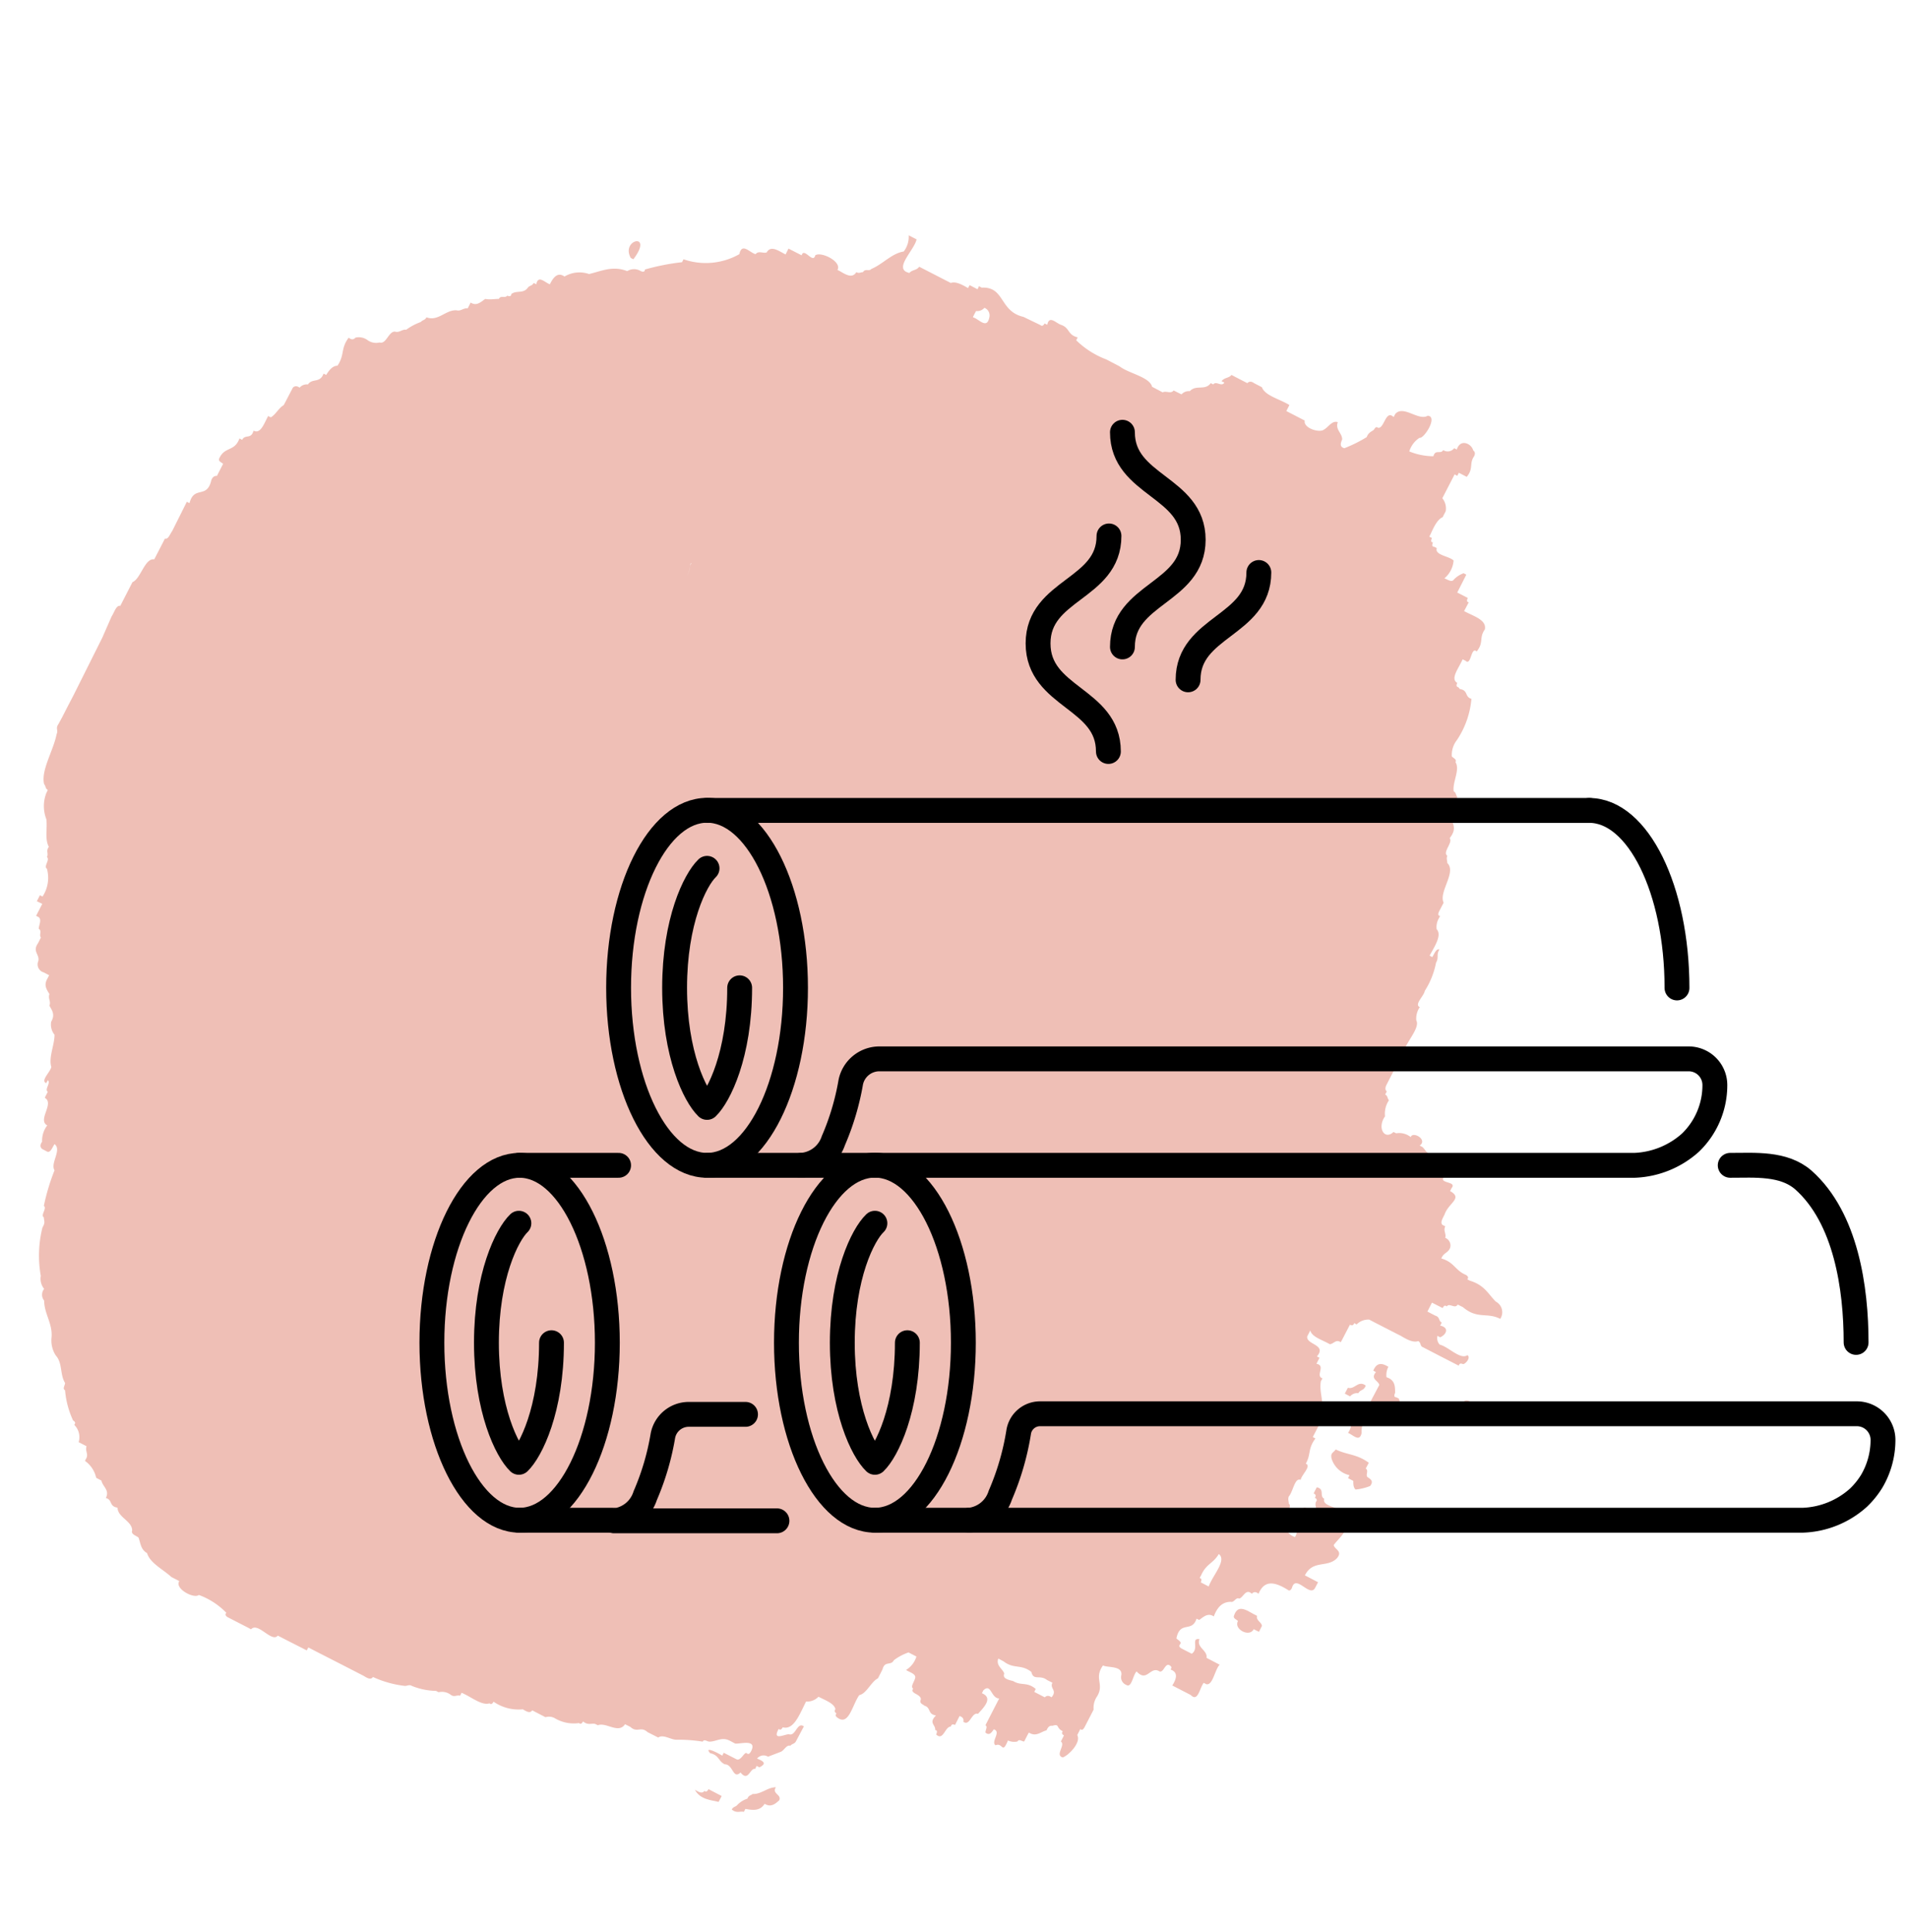<svg xmlns="http://www.w3.org/2000/svg" viewBox="0 0 130.5 132.12"><defs><style>.cls-1{fill:#efbfb6;fill-rule:evenodd;}.cls-2{fill:none;stroke:#000;stroke-linecap:round;stroke-linejoin:round;stroke-width:1.7px;}</style></defs><g id="Layer_1" data-name="Layer 1"><path class="cls-1" d="M100,96.09c.1.6,1,.64.74-.13-.24-.15-.49-.3-.64-.08Z"/><path class="cls-1" d="M91.07,99.73a1.67,1.67,0,0,0,1.23,1.15l-.1.2.36.19c0,.22,0,.44.15.59a3.6,3.6,0,0,0,1-.24c.25-.31.06-.46-.15-.59s.09-.47-.15-.6l.21-.4c-.83-.61-1.49-.53-2.26-.91C91.17,99.37,91,99.35,91.07,99.73Z"/><path class="cls-1" d="M92.75,96.47c-.51.63-.14.92-.55,1.52.34.12.79.67.93,0a1.65,1.65,0,0,1,.34-1.11Z"/><path class="cls-1" d="M84.41,110.46c-.1.21.14.27.26.39-.31.57.8,1.14,1.08.56l.17.09.19.09.2-.4c0-.25-.43-.38-.33-.69C85.39,110.23,84.71,109.59,84.41,110.46Z"/><path class="cls-1" d="M92.91,95.27c.14-.26.38-.16.5-.52-.52-.39-.76.3-1.22.15l-.21.4.36.19A.65.65,0,0,1,92.91,95.27Z"/><path class="cls-1" d="M49.36,122.82l-.9-.47c-.07.12-.15.23-.28.12-.15.22-.4.07-.65-.08.35.68,1.14.71,1.62.83Z"/><path class="cls-1" d="M19,111.85l.72.37,1.26.64.11-.2.54.28,1.8.92,1.44.74c.24.15.49.3.64.08a7.17,7.17,0,0,0,2.19.61c.17,0,.29-.11.47,0a4.64,4.64,0,0,0,1.65.34l.18.09a1,1,0,0,1,.82.17c.26.2.41,0,.65.07l.1-.2c.64.26,1.38.9,1.91.72.13.12.21,0,.28-.11a3,3,0,0,0,2,.52c.25.15.49.3.64.07l.91.47a.82.82,0,0,1,.64.07,2.52,2.52,0,0,0,1.65.33c.14.12.21,0,.28-.11.34.28.55.11.83.17l.18.09c.57-.23,1.41.61,1.86-.07l.36.18c.48.44.71-.07,1.18.36l.73.37c.35-.25.87.17,1.28.15a10.51,10.51,0,0,1,1.76.13c.11-.2.3,0,.47,0,.47,0,.84-.35,1.39-.06l.36.19c.28.06,1.56-.36,1.08.55-.08.12-.15.23-.29.11s-.39.52-.67.43l-.9-.46-.1.2c-.23-.15-1.29-.7-.83-.17.63.14.55.55,1,.76.58,0,.55,1.06,1.08.56.54.68.65-.34,1-.24l.1-.21.19.1c.44-.23.4-.38-.16-.6a.57.57,0,0,1,.75-.13l.86-.33c.24-.08.39-.5.67-.42.12-.15.29-.11.39-.32l.53-1c-.45-.34-.56.68-1,.54-.24-.05-1.21.51-.72-.37.13.12.21,0,.28-.11.74.21,1.14-.86,1.59-1.76a1.08,1.08,0,0,0,.85-.33c.48.25,1.07.45,1.16.85-.12.16,0,.23.07.3-.12.15,0,.23.08.29.77.56,1-.87,1.48-1.55.5-.1.81-.92,1.28-1.15l.21-.41.1-.2c.16-.62.57-.22.78-.63a3.64,3.64,0,0,1,1-.53l.54.28a1.63,1.63,0,0,1-.71.92c.26.17.71.27.62.57s-.33.57-.13.71c-.13.15,0,.23.07.29s.53.23.44.48.14.28.25.39c.48.14.2.58.8.67-.54.53,0,.64-.06,1,.17,0,.13.17.07.3.49.47.6-.54,1-.54.06-.19.17-.16.29-.11l.21-.41.1-.2c.23.07.3.21.26.39.45.34.56-.68,1-.54.37-.41,1.07-1.08.27-1.41l.1-.2c.54-.51.51.54,1.08.56l-.94,1.83c.17.09,0,.32,0,.5.27.23.42,0,.57-.22.54.16-.22.84.12,1.09.51-.22.44.67.85-.33a1,1,0,0,0,.65.07c.11-.2.3,0,.46,0l.21-.41.11-.2c.5.32.82-.06,1.21-.15.1-.25.23-.34.39-.31.54-.16.22.13.72.37-.12.16,0,.23.08.29l-.21.41c.34.25-.42.92.12,1.09.35-.09,1.29-1,1-1.53l.21-.41c.13.12.21,0,.28-.11l.63-1.22a1.37,1.37,0,0,1,.24-.91c.51-.85-.24-1.21.4-2.11.32.17,1.33,0,1.26.65a.56.56,0,0,0,.33.68c.38.24.45-.68.71-.92.72.79.93-.41,1.57,0,.28.09.38-.58.67-.43.11.07.2.14.08.3.51.18.44.59.12,1.09l1.26.65c.5.52.61-.49.89-.83l.17.09c.45.12.59-1,.92-1.33l-.9-.47c.09-.52-.71-.7-.48-1.28-.62-.09,0,.64-.53,1l-.72-.37c-.1-.07-.19-.14-.07-.29s-.14-.27-.26-.39c.26-1.25,1.06-.36,1.38-1.35l.18.09c.31-.22.6-.51,1-.24.28-.77.7-1,1.17-1,.22.06.34-.34.57-.22.29-.09.45-.72.86-.33.12-.14.27-.16.46,0,.41-1,1.16-.79,2-.27.13.11.21,0,.28-.12.26-1,1.21.65,1.58,0l.21-.4-.9-.47c.55-1.09,1.54-.49,2.2-1.18.4-.49-.17-.59-.23-.89.24-.36,1.16-1.11.84-1.63-.17,0-.13-.17-.07-.3l-.36-.18.1-.21c-.31-.31-1.31-.35-1.16-.85-.35-.18.06-.67-.51-.78l-.21.41c.11.07.2.14.08.3.1.06.2.14.07.29-.1.32.13.5.05.8-.49.68-.6-.9-1-.26.22.35.16.81.87,1-.13.14-.22.41-.39.32l-.72-.37c-.24.36,0,.55-.24.91a1.06,1.06,0,0,1-.56-1.58c.1-.25.33-.56.14-.7,0-.18-.08-.3,0-.5.29-.31.4-1.31.81-1.13.06-.35.76-.95.35-1.11.37-.64.12-1,.66-1.72l-.18-.1.42-.81c.16-.28.32-.56.13-.7.28-.87-.13-1.47,0-2.3l.11-.2c-.51-.18.26-.87-.41-1l.21-.41-.18-.09c.71-.82-.75-.8-.66-1.37l.21-.41c.1.45.83.65,1.33.94.25,0,.43-.37.75-.13l.11-.2.52-1c.12.05.23.08.29-.11l.17.09a1.12,1.12,0,0,1,.86-.33l.36.19,1.62.83.18.09c.43.26.85.48,1.19.36.18.09.13.27.25.38l1.08.56,1.44.74c.06-.19.17-.15.29-.11s.57-.41.31-.61c-.49.34-1.29-.57-1.9-.72a.64.64,0,0,1-.15-.6l.18.1c.41-.17.66-.66,0-.8l.11-.2c-.23-.13-.12-.39-.44-.48l-.54-.28.31-.61.73.37c.07-.12.14-.23.28-.11.19-.27.57.2.75-.13l.36.18c1,.85,1.65.33,2.55.8a.82.82,0,0,0-.3-1.18c-.52-.51-.76-1.12-1.77-1.43l-.18-.09c.12-.16,0-.23-.08-.3-.75-.3-.81-.88-1.7-1.13.16-.41.44-.35.6-.72a.56.56,0,0,0-.33-.69c.08-.3-.15-.48,0-.79l-.18-.09c-.19-.15,0-.45.13-.71.27-.81,1.28-1.11.38-1.61l.1-.2c.41-.49-.92-.29-.51-.78a1.43,1.43,0,0,1-.33-.69.87.87,0,0,1,.64.08c.15-.22.15-.38,0-.5-.33.12-.75-.1-1.18-.35s-.4-.39-.62-.58l-.18-.09c.58-.42-.49-1-.61-.58a1.26,1.26,0,0,0-1-.26l-.18-.09c-.61.58-1.14-.28-.58-1.07A1.63,1.63,0,0,1,95,75.24c-.12-.12-.07-.3-.26-.39l.11-.21c-.12-.11-.12-.27,0-.49l.21-.41.94-1.83c.21-.68,1.14-1.64.87-2.13a1.37,1.37,0,0,1,.24-.91c-.41-.17.29-.76.34-1.11a5.5,5.5,0,0,0,.77-1.93c.21-.35,0-.54.23-.9-.22-.08-.34.29-.49.52l-.18-.1c.38-.69.85-1.41.48-1.81a1.17,1.17,0,0,1,.13-.7l.11-.21c-.18,0-.13-.17-.08-.29l.32-.61c-.36-.73.9-2.09.25-2.71,0-.18-.08-.29,0-.5-.35-.24.41-.92.16-1.2.56-.71.15-1,.09-1.5.25-.48,0-.76.45-1.31-.13-.12-.08-.3-.26-.39-.11-.61.45-1.48.12-2,.1-.2-.14-.27-.25-.39a1.63,1.63,0,0,1,.34-1.11,6,6,0,0,0,1-2.83c-.48-.14-.2-.58-.79-.67L99.75,47c-.18-.05-.13-.17-.08-.3-.45-.26,0-.87.27-1.41l.1-.2.19.09c.41.4.36-1,.77-.63.51-.63.14-.92.56-1.51.13-.66-.78-.9-1.42-1.25l.32-.61c-.17,0-.13-.16-.07-.29l-.72-.37.62-1.22-.18-.1a1.7,1.7,0,0,0-.67.43c-.15.22-.42,0-.65-.08a1.76,1.76,0,0,0,.63-1.22c-.31-.31-1.31-.36-1.15-.85l-.18-.09c-.18,0-.13-.17-.08-.3-.17,0-.13-.16-.07-.3l-.18-.09.1-.2c.23-.52.48-1,.81-1.13l.21-.41a1.11,1.11,0,0,0-.23-.89l.84-1.63.18.1.11-.21.54.28c.45-.55.19-.84.44-1.31.16-.22.15-.39,0-.5-.11-.46-.88-.83-1.12-.06l-.18-.09a.56.56,0,0,1-.75.13c-.18.31-.54-.08-.67.42a4.41,4.41,0,0,1-1.65-.33,1.7,1.7,0,0,1,.7-.93c.29.09,1.29-1.46.56-1.51-.63.38-1.66-.76-2.22-.12l-.11.21c-.55-.53-.63.78-1.06.74-.13-.12-.21,0-.28.11s-.38.16-.5.52a9.47,9.47,0,0,1-1.53.76c-.34-.09-.26-.34-.15-.6,0-.44-.49-.67-.3-1.18-.4-.14-.64.36-1,.54s-1.37-.16-1.26-.65l-1.26-.65.21-.41c-.63-.4-1.68-.64-1.88-1.22l-.54-.28c-.19-.14-.34-.12-.46,0l-.72-.37-.36-.19c-.2.24-.48.16-.68.43l.19.09c-.18.33-.56-.14-.76.13l-.17-.09c-.39.54-1,.08-1.43.55a.67.67,0,0,0-.57.22l-.54-.27c-.19.26-.51,0-.75.13l-.72-.38c-.18-.68-1.58-.9-2.23-1.4l-.9-.47a5.94,5.94,0,0,1-2.06-1.31l.1-.2c-.7-.16-.53-.66-1.15-.86-.34-.12-.8-.67-.93,0l-.18-.09c-.08.12-.15.22-.29.11L70,21.67c-1.66-.38-1.26-2.08-2.86-2l-.18-.1-.1.21-.54-.28-.11.2c-.43-.25-.85-.47-1.18-.35l-2.16-1.11c-.2.27-.47.19-.68.43L62,18.6c-.76-.36.54-1.52.69-2.23l-.54-.28a1.63,1.63,0,0,1-.34,1.11c-.81.12-1.45.88-2.21,1.19-.15.19-.43-.05-.57.22-.16,0-.28.11-.46,0-.26.43-.68.2-1.11-.06l-.18-.09c.32-.57-1.12-1.28-1.52-1-.15.62-.77-.58-.93,0l-.9-.46-.2.4c-.48-.24-1-.65-1.29-.14-.24.09-.56-.14-.76.12-.38-.08-.94-.83-1.11,0a4.65,4.65,0,0,1-3.82.35l-.1.2a15.63,15.63,0,0,0-2.54.5c0,.19-.17.16-.28.11a.88.88,0,0,0-.93,0c-1-.39-1.76,0-2.61.2a2,2,0,0,0-1.68.17c-.44-.31-.74,0-1,.53-.34-.11-.8-.67-.93,0l-.18-.09c-.1.2-.27.17-.39.31-.3.45-.79.17-1.14.45,0,.19-.17.15-.28.11-.16.2-.43-.05-.57.22-.32,0-.61.07-.93,0-.31.22-.6.51-1,.25l-.2.4c-.28-.05-.47.21-.76.13-.74-.05-1.26.78-2.06.48-.11.21-.27.17-.39.32a4,4,0,0,0-1,.53c-.27-.05-.47.22-.75.13-.44-.06-.61.89-1.07.74a1,1,0,0,1-.82-.16,1,1,0,0,0-.83-.17c-.12.14-.27.16-.46,0-.57.76-.26,1.18-.77,1.92-.31,0-.55.27-.77.63l-.18-.09c-.25.68-.76.29-1.07.74a.65.65,0,0,0-.57.22c-.19-.14-.34-.12-.46,0l-.52,1-.11.2c-.32.17-.56.66-.88.83l-.18-.09c-.29.54-.52,1.25-1,1-.16.62-.57.22-.78.63l-.18-.1c-.34.93-1,.53-1.38,1.36-.1.2.14.27.26.38l-.32.62-.1.2c-.17,0-.3.06-.39.31-.3,1.3-1.17.32-1.49,1.56l-.18-.1-1,2c-.16.22-.27.59-.5.52l-.1.2-.63,1.22c-.65-.1-.92,1.33-1.49,1.56l-.73,1.42-.1.2c-.28-.06-.41.44-.6.73L7,43.6l-1,2-1,2-.32.61-.21.41-.21.41L4,49.51c-.22.3,0,.43-.13.7-.21,1.11-1.09,2.48-.85,3.42.12.12.07.3.25.39l-.1.21a2.46,2.46,0,0,0,0,1.79c.08.62-.12,1.35.17,1.89-.22.3,0,.44-.13.7.23.18-.25.64,0,.8a2.33,2.33,0,0,1-.3,1.9l-.18-.09-.21.41.37.18-.42.82.18.09c.22.19,0,.55,0,.8.24.12,0,.44.15.59l-.21.41c-.41.59.21.78,0,1.29A.57.57,0,0,0,3,66.5l.36.19-.1.2c-.3.49-.06.78.12,1.09-.11.31.12.5,0,.79.17.32.41.6.12,1.1a1.1,1.1,0,0,0,.23.89c0,.7-.42,1.57-.22,2.2-.06.35-.76.94-.35,1.11l.11-.2c.23.18-.25.64,0,.79l-.21.41c.69.39-.52,1.51.17,1.89a1.71,1.71,0,0,0-.35,1.11c-.15.22-.14.38,0,.5l.36.19c.22.07.34-.3.49-.52.52.39-.31,1.31,0,1.79A14.56,14.56,0,0,0,3,82.46c.23.18-.25.64,0,.79,0,.18.08.3,0,.5l-.1.21a7.86,7.86,0,0,0-.11,3.29,1.1,1.1,0,0,0,.23.89.63.63,0,0,0,0,.8c0,.91.61,1.6.5,2.57a1.88,1.88,0,0,0,.3,1.19c.47.52.27,1.3.63,1.87,0,.17-.2.4,0,.5A6.07,6.07,0,0,0,5,97.14c.11.07.2.14.08.3a1.18,1.18,0,0,1,.3,1.18l.54.28c-.11.31.12.49,0,.79l-.11.21a1.93,1.93,0,0,1,.77,1.16l.36.19c.07.41.58.64.3,1.19.48.13.2.57.8.66,0,.66,1,.91,1,1.56-.1.25.24.34.43.48.15.38.14.81.59,1.07.2.68,1.08,1.1,1.66,1.63l.54.28c-.33.52,1,1.23,1.34.95a5,5,0,0,1,1.88,1.22c-.13.15,0,.23.07.29l1.44.74.18.1C17.64,110.89,18.59,112.36,19,111.85ZM68.26,22Zm-1.71-.33.1-.2.11-.2a.65.65,0,0,0,.57-.22.56.56,0,0,1,.33.68C67.49,22.54,66.93,21.79,66.55,21.7ZM52.72,36.5h0Zm-5.45,2c-.13.14,0,.47-.31.87C47.24,39,47.14,38.69,47.27,38.55Zm34.86,69.71c.05-.13.09-.26-.08-.3l.11-.2c.33-.76.84-.81,1.2-1.44.57.43-.42,1.46-.69,2.22Zm-13.45,6.21c-.13-.32-.57-.53-.4-1l.36.19c.71.55,1.19.17,1.9.72.15.64.57.16,1.08.56l.36.18c-.2.41.36.51-.06,1-.19-.14-.34-.12-.46,0l-.72-.37.1-.2c-.59-.51-1-.2-1.54-.54C69,114.88,68.56,114.8,68.68,114.47Z"/><path class="cls-1" d="M93.93,93.73l.18.1c-.41.48.17.58.23.88l-.53,1-.1.21c.27.16.64.29.33.68l-.32.61c.34.28.55.11.83.17l.18.09c.61-.29,1.25-1.15.94-1.83l-.18-.09c-.17,0-.13-.17-.07-.3,0-.44,0-.88-.59-1.07a1.2,1.2,0,0,1,.13-.71C94.52,93.19,94.15,93.17,93.93,93.73Z"/><path class="cls-1" d="M51.12,123a1.64,1.64,0,0,0-.68.42c-.12.15-.28.11-.39.32.33.28.55.1.83.16l.1-.2c.5.09,1,.16,1.32-.35.43.27.73,0,1-.24.17-.4-.53-.45-.23-.89-.58,0-1,.49-1.6.46C51.39,122.78,51.22,122.74,51.12,123Z"/><path class="cls-1" d="M43.14,17.64l.18.09C44.75,15.85,42.43,16.36,43.14,17.64Z"/><line class="cls-2" x1="108.7" y1="55.42" x2="48.36" y2="55.42"/><path class="cls-2" d="M76.77,44.24c0-3.67,4.84-3.67,4.84-7.33s-4.84-3.68-4.84-7.35"/><path class="cls-2" d="M75.81,51.39C75.81,47.72,71,47.72,71,44s4.85-3.67,4.85-7.35"/><path class="cls-2" d="M81.26,46.49c0-3.67,4.84-3.67,4.84-7.34"/><ellipse class="cls-2" cx="48.36" cy="67.55" rx="6.05" ry="12.14"/><path class="cls-2" d="M108.7,55.42c3.34,0,6,5.43,6,12.14"/><path class="cls-2" d="M50.59,67.55c0,4.57-1.42,7.4-2.23,8.18-.81-.78-2.22-3.61-2.22-8.18s1.41-7.39,2.22-8.17"/><path class="cls-2" d="M57,78a17.58,17.58,0,0,0,1.19-4,2,2,0,0,1,1.92-1.59H115.5a1.79,1.79,0,0,1,1.79,1.79h0a5.45,5.45,0,0,1-1.67,3.94,6.07,6.07,0,0,1-3.82,1.55h-57A2.49,2.49,0,0,0,57,78Z"/><line class="cls-2" x1="54.82" y1="79.69" x2="48.36" y2="79.69"/><line class="cls-2" x1="42.31" y1="79.69" x2="35.49" y2="79.69"/><path class="cls-2" d="M41.54,91.82c0,6.71-2.71,12.14-6,12.14s-6-5.43-6-12.14,2.7-12.13,6-12.13S41.54,85.12,41.54,91.82Z"/><path class="cls-2" d="M37.72,91.82c0,4.57-1.42,7.4-2.23,8.18-.81-.78-2.22-3.61-2.22-8.18s1.41-7.39,2.22-8.17"/><path class="cls-2" d="M53.14,104H42a2.49,2.49,0,0,0,2.13-1.72,17.58,17.58,0,0,0,1.21-4.1,1.8,1.8,0,0,1,1.77-1.46h3.88"/><line class="cls-2" x1="41.95" y1="103.96" x2="35.49" y2="103.96"/><ellipse class="cls-2" cx="59.84" cy="91.82" rx="6.05" ry="12.14"/><path class="cls-2" d="M62.06,91.82c0,4.57-1.41,7.4-2.22,8.18-.82-.78-2.23-3.61-2.23-8.18s1.41-7.39,2.23-8.17"/><path class="cls-2" d="M68.42,102.24a18,18,0,0,0,1.26-4.35,1.48,1.48,0,0,1,1.45-1.21H127a1.79,1.79,0,0,1,1.79,1.79h0a5.57,5.57,0,0,1-.78,2.84,5.65,5.65,0,0,1-.89,1.1,6,6,0,0,1-3.82,1.55h-57A2.49,2.49,0,0,0,68.42,102.24Z"/><line class="cls-2" x1="66.29" y1="103.96" x2="59.84" y2="103.96"/><path class="cls-2" d="M118.34,79.69c1.7,0,3.65-.17,5,1,2.93,2.6,3.61,7.43,3.61,11.11"/></g></svg>